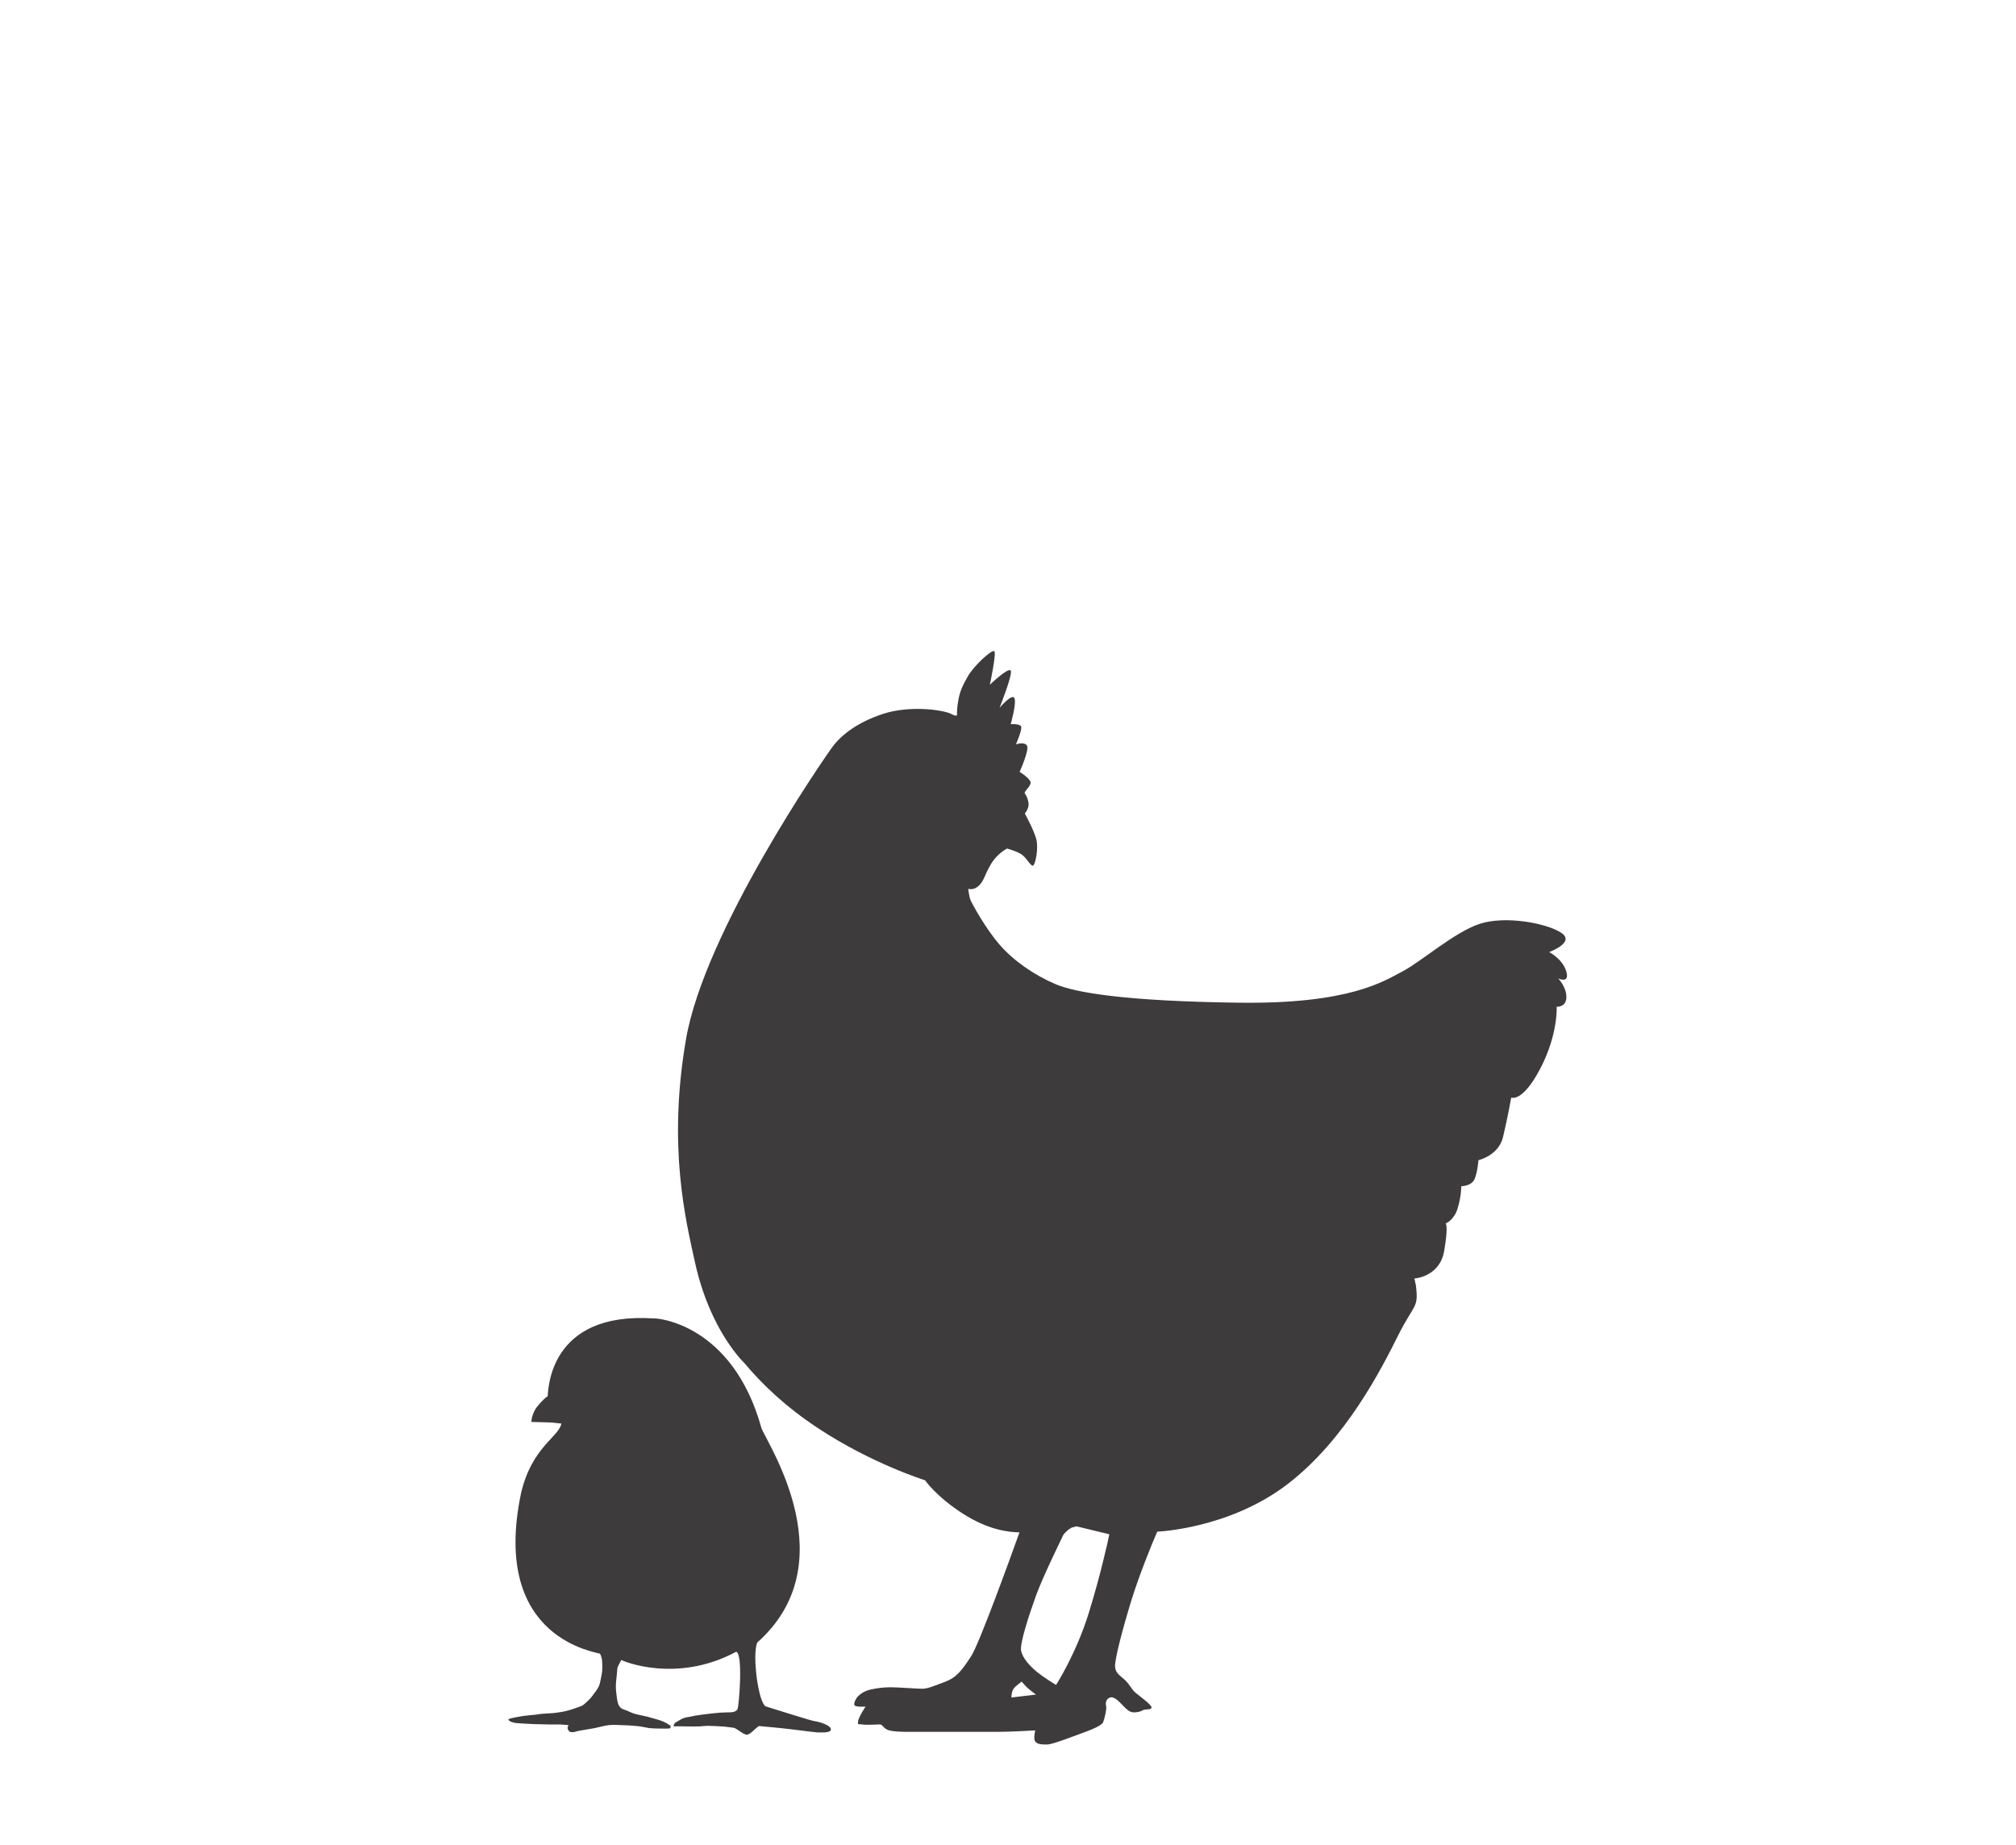 <?xml version="1.0" encoding="utf-8"?>
<!-- Generator: Adobe Illustrator 24.0.3, SVG Export Plug-In . SVG Version: 6.00 Build 0)  -->
<svg version="1.1" xmlns="http://www.w3.org/2000/svg" xmlns:xlink="http://www.w3.org/1999/xlink" x="0px" y="0px"
	 viewBox="0 0 260 238" style="enable-background:new 0 0 260 238;" xml:space="preserve">
<style type="text/css">
	.st0{fill:#3D3B3B;}
	.st1{fill-rule:evenodd;clip-rule:evenodd;fill:#3D3B3B;}
	.st2{display:none;}
	.st3{display:inline;}
	.st4{display:inline;fill:#3D3B3B;}
</style>
<g id="Ebene_1">
	<g id="Geflügel_x0A_Sackware">
		<path class="st0" d="M202,125.29c-0.48-1.63-2.21-2.5-2.21-2.5s3.46-1.25,1.54-2.5c-1.92-1.25-7.2-2.21-10.47-1.15
			c-3.27,1.06-7.59,4.9-9.99,6.15c-2.4,1.25-6.82,4.23-21.13,4.03c-14.31-0.19-20.94-1.25-23.63-2.4c-2.69-1.15-5.38-2.98-7.2-5.09
			c-1.83-2.11-3.55-5.28-3.75-5.76c-0.19-0.48-0.29-1.44-0.29-1.44s1.25,0.48,2.11-1.54c0.86-2.02,1.44-2.5,1.83-2.88
			c0.38-0.38,1.06-0.77,1.06-0.77s1.44,0.38,2.02,0.86c0.58,0.48,1.06,1.44,1.34,1.34c0.29-0.1,0.77-2.3,0.38-3.55
			c-0.38-1.25-1.44-3.17-1.44-3.17s0.58-0.67,0.48-1.34c-0.1-0.67-0.29-0.96-0.48-1.25c-0.19-0.29,1.06-1.06,0.67-1.63
			c-0.38-0.58-1.34-1.15-1.34-1.15s1.25-2.78,0.96-3.36c-0.29-0.58-1.44-0.19-1.44-0.19s0.86-1.92,0.67-2.31
			c-0.19-0.38-1.34-0.29-1.34-0.29s0.77-2.69,0.48-3.36c-0.29-0.67-1.92,1.25-1.92,1.25s1.73-4.32,1.44-4.8
			c-0.29-0.48-2.69,1.82-2.69,1.82s0.86-4.03,0.58-4.32c-0.29-0.29-2.64,1.87-3.41,3.22c-0.77,1.34-1.06,2.07-1.25,3.17
			c-0.31,1.77,0,1.92-0.29,1.92c-0.21,0-0.56-0.18-0.75-0.29c-1.45-0.56-5.44-0.98-8.62,0.05c-3.27,1.06-5.38,2.69-6.53,4.23
			c-1.15,1.54-16.52,23.82-18.92,37.75c-2.4,13.93,0,23.44,1.15,28.72c1.15,5.28,3.36,9.6,5.86,12.49c0.17,0.19,0.36,0.39,0.56,0.59
			c2.12,2.54,5.16,5.52,9.45,8.35c6.99,4.61,13.81,6.72,13.81,6.72s1.44,2.11,4.9,4.32c3.34,2.14,5.97,2.38,7.28,2.4
			c-1.14,3.19-5.16,14.3-6.22,15.95c-1.25,1.92-1.92,2.79-3.46,3.36c-1.54,0.58-2.21,0.86-2.88,0.86c-0.67,0-3.07-0.19-4.03-0.19
			c-0.96,0-1.73,0.1-2.59,0.29c-0.86,0.19-1.34,0.58-1.63,0.86c-0.29,0.29-0.58,0.86-0.48,1.15s1.44,0.19,1.44,0.19
			s-0.96,1.44-0.96,1.92c0,0.48-0.19,0.29,0.48,0.38c0.67,0.1,1.92,0,2.3,0c0.38,0,0.38,0.38,0.96,0.67
			c0.58,0.29,2.11,0.29,2.98,0.29h11.33c1.63,0,4.8-0.19,4.8-0.19s-0.29,1.06,0,1.44c0.29,0.38,0.86,0.38,1.54,0.38
			c0.67,0,3.36-1.06,4.42-1.44c1.06-0.38,2.59-0.96,2.79-1.44c0.19-0.48,0.48-1.73,0.38-2.11c-0.1-0.38,0-0.86,0.48-1.06
			c0.48-0.19,1.06,0.38,1.44,0.77c0.38,0.38,0.77,0.86,1.25,1.06c0.48,0.19,1.25,0,1.54-0.19c0.29-0.19,1.15,0,1.15-0.38
			c0-0.38-1.82-1.63-2.21-2.02c-0.38-0.38-0.58-0.86-1.15-1.44c-0.58-0.58-1.25-0.86-1.34-1.73c-0.1-0.86,0.96-4.9,2.11-8.64
			c0.95-3.08,2.6-7.19,3.32-8.82l0.13-0.02c0,0,9.22-0.38,16.71-6.14c7.49-5.76,12.1-14.89,14.21-19.11
			c2.11-4.23,2.69-3.46,2.31-6.53c-0.01-0.09-0.03-0.17-0.06-0.24c-0.06-0.36-0.13-0.62-0.13-0.62s3.27-0.19,3.84-3.55
			c0.58-3.36,0.19-3.55,0.19-3.55s1.06-0.38,1.54-1.92c0.48-1.54,0.48-2.88,0.48-2.88s1.34,0,1.73-0.96c0.38-0.96,0.48-2.4,0.48-2.4
			s2.59-0.58,3.17-2.98c0.58-2.4,1.06-5.09,1.06-5.09s1.44,0.67,3.75-3.75c2.31-4.42,2.11-7.97,2.11-7.97s1.25,0.1,1.25-1.25
			c0-1.34-1.06-2.4-1.06-2.4S202.48,126.92,202,125.29z M130.44,218.93c0,0,0-0.77,0.29-1.15c0.29-0.38,1.04-0.9,1.04-0.9
			s0.35,0.44,0.75,0.81c0.4,0.36,1.09,0.86,1.09,0.86L130.44,218.93z M140.43,207.99c-1.63,5.28-4.23,9.32-4.23,9.32
			s-1.44-0.86-2.4-1.63c-0.96-0.77-1.92-1.82-2.11-2.78c-0.19-0.96,1.06-4.71,1.92-7.11c0.86-2.4,3.55-7.88,3.55-7.88
			s0.48-0.58,0.86-0.77c0.05-0.02,0.1-0.06,0.15-0.11l0.66-0.18l4.24,1.03C142.9,198.75,141.9,203.24,140.43,207.99z"/>
		<path class="st0" d="M105.01,221.97c-0.41-0.05-5.22-1.57-6.21-1.88c-0.99-0.31-1.83-6.74-1.13-8.26
			c11.44-10.17,1.53-25.3,0.55-27.58c-3.75-13.66-13.69-14.29-13.91-14.21c-13.62-0.91-13.58,9.36-13.68,10.03
			c-0.62,0.42-1.21,1.17-1.44,1.46c-0.27,0.36-0.42,0.77-0.56,1.19c-0.03,0.1-0.11,0.62-0.1,0.67c0.18,0.01,1.76,0.05,2.27,0.06
			c0.45,0.02,0.45,0.02,1.6,0.15c-0.32,1.73-3.81,3.02-5.2,8.97c-4.01,19.11,10.13,20.51,10.19,20.73c0.02,0.08,0.09,0.15,0.11,0.23
			c0.06,0.22,0.14,0.43,0.15,0.65c0.04,0.63,0.07,1.26-0.07,1.88c-0.08,0.36-0.13,0.73-0.23,1.09c-0.12,0.45-0.4,0.83-0.68,1.2
			c-0.16,0.21-0.31,0.43-0.48,0.63c-0.11,0.13-0.25,0.25-0.37,0.37c-0.13,0.12-0.25,0.26-0.39,0.37c-0.14,0.12-0.29,0.25-0.46,0.31
			c-0.6,0.22-1.19,0.44-1.81,0.6c-0.51,0.14-1.04,0.22-1.56,0.28c-0.56,0.07-1.12,0.07-1.68,0.12c-0.27,0.02-0.54,0.08-0.81,0.11
			c-0.53,0.06-1.06,0.09-1.58,0.16c-0.29,0.04-1.6,0.27-1.92,0.4c-0.13,0.06,0.03,0.41,1.01,0.53c0.14,0.02,1.86,0.12,2.26,0.13
			c0.7,0.01,1.4,0.04,2.1,0.05c0.45,0.01,0.9-0.01,1.34,0c0.33,0.01,0.65,0.06,1.01,0.09c-0.19,0.3-0.16,0.49,0.07,0.79
			c0.08,0.1,0.47,0.14,0.64,0.09c0.26-0.07,0.52-0.14,0.79-0.19c0.63-0.11,1.26-0.2,1.89-0.32c0.6-0.12,1.19-0.31,1.8-0.38
			c0.54-0.06,1.09-0.02,1.63,0c0.67,0.02,1.34,0.05,2.01,0.12c0.52,0.05,1.03,0.17,1.55,0.26c0.42,0.07,2.55,0.09,2.65,0.05
			c0.17-0.08,0.18-0.31,0.02-0.42c-0.61-0.41-1.05-0.58-1.76-0.78c-0.32-0.09-0.86-0.25-1.18-0.33c-0.76-0.19-1.46-0.25-2.18-0.59
			c-0.21-0.1-0.53-0.24-0.76-0.31c-0.41-0.12-0.66-0.38-0.79-0.8c-0.15-0.45-0.16-0.91-0.23-1.37c-0.09-0.63-0.06-1.24,0.02-1.86
			c0.06-0.4,0.07-0.81,0.11-1.22c0.01-0.13,0.06-0.26,0.11-0.37c0.13-0.26,0.27-0.52,0.41-0.79c0.11,0.12,7.09,3.1,14.81-1.05
			c0.93,0.18,0.36,7.06,0.18,7.39c-0.14,0.27-0.47,0.39-0.79,0.41c-0.47,0.03-0.95,0.02-1.42,0.05c-0.58,0.04-1.15,0.11-1.72,0.18
			c-0.5,0.06-0.99,0.12-1.48,0.2c-0.33,0.05-0.65,0.15-0.98,0.19c-0.35,0.05-0.68,0.15-0.98,0.34c-0.24,0.15-0.5,0.27-0.72,0.44
			c-0.09,0.07-0.1,0.24-0.17,0.42c0.25-0.04,2.87,0.05,3.41,0c0.36-0.03,0.73-0.07,1.09-0.07c0.68,0.02,1.35,0.05,2.03,0.1
			c0.41,0.03,0.81,0.11,1.22,0.15c0.37,0.04,1.23,0.89,1.72,0.89c0.49,0,1.34-1.14,1.62-1.11c0.66,0.07,1.32,0.12,1.99,0.19
			c0.8,0.08,1.59,0.16,2.39,0.26c0.93,0.11,2.98,0.38,3.07,0.37c0.34-0.02,1.76,0.13,1.76-0.39
			C107.16,222.51,105.66,222.05,105.01,221.97z"/>
	</g>
</g>
<g id="Heimtiere_und_Hoobbyfarming" class="st2">
</g>
<g id="Landwirtschaft" class="st2">
</g>
<g id="Haus__x26__Garten" class="st2">
</g>
</svg>
